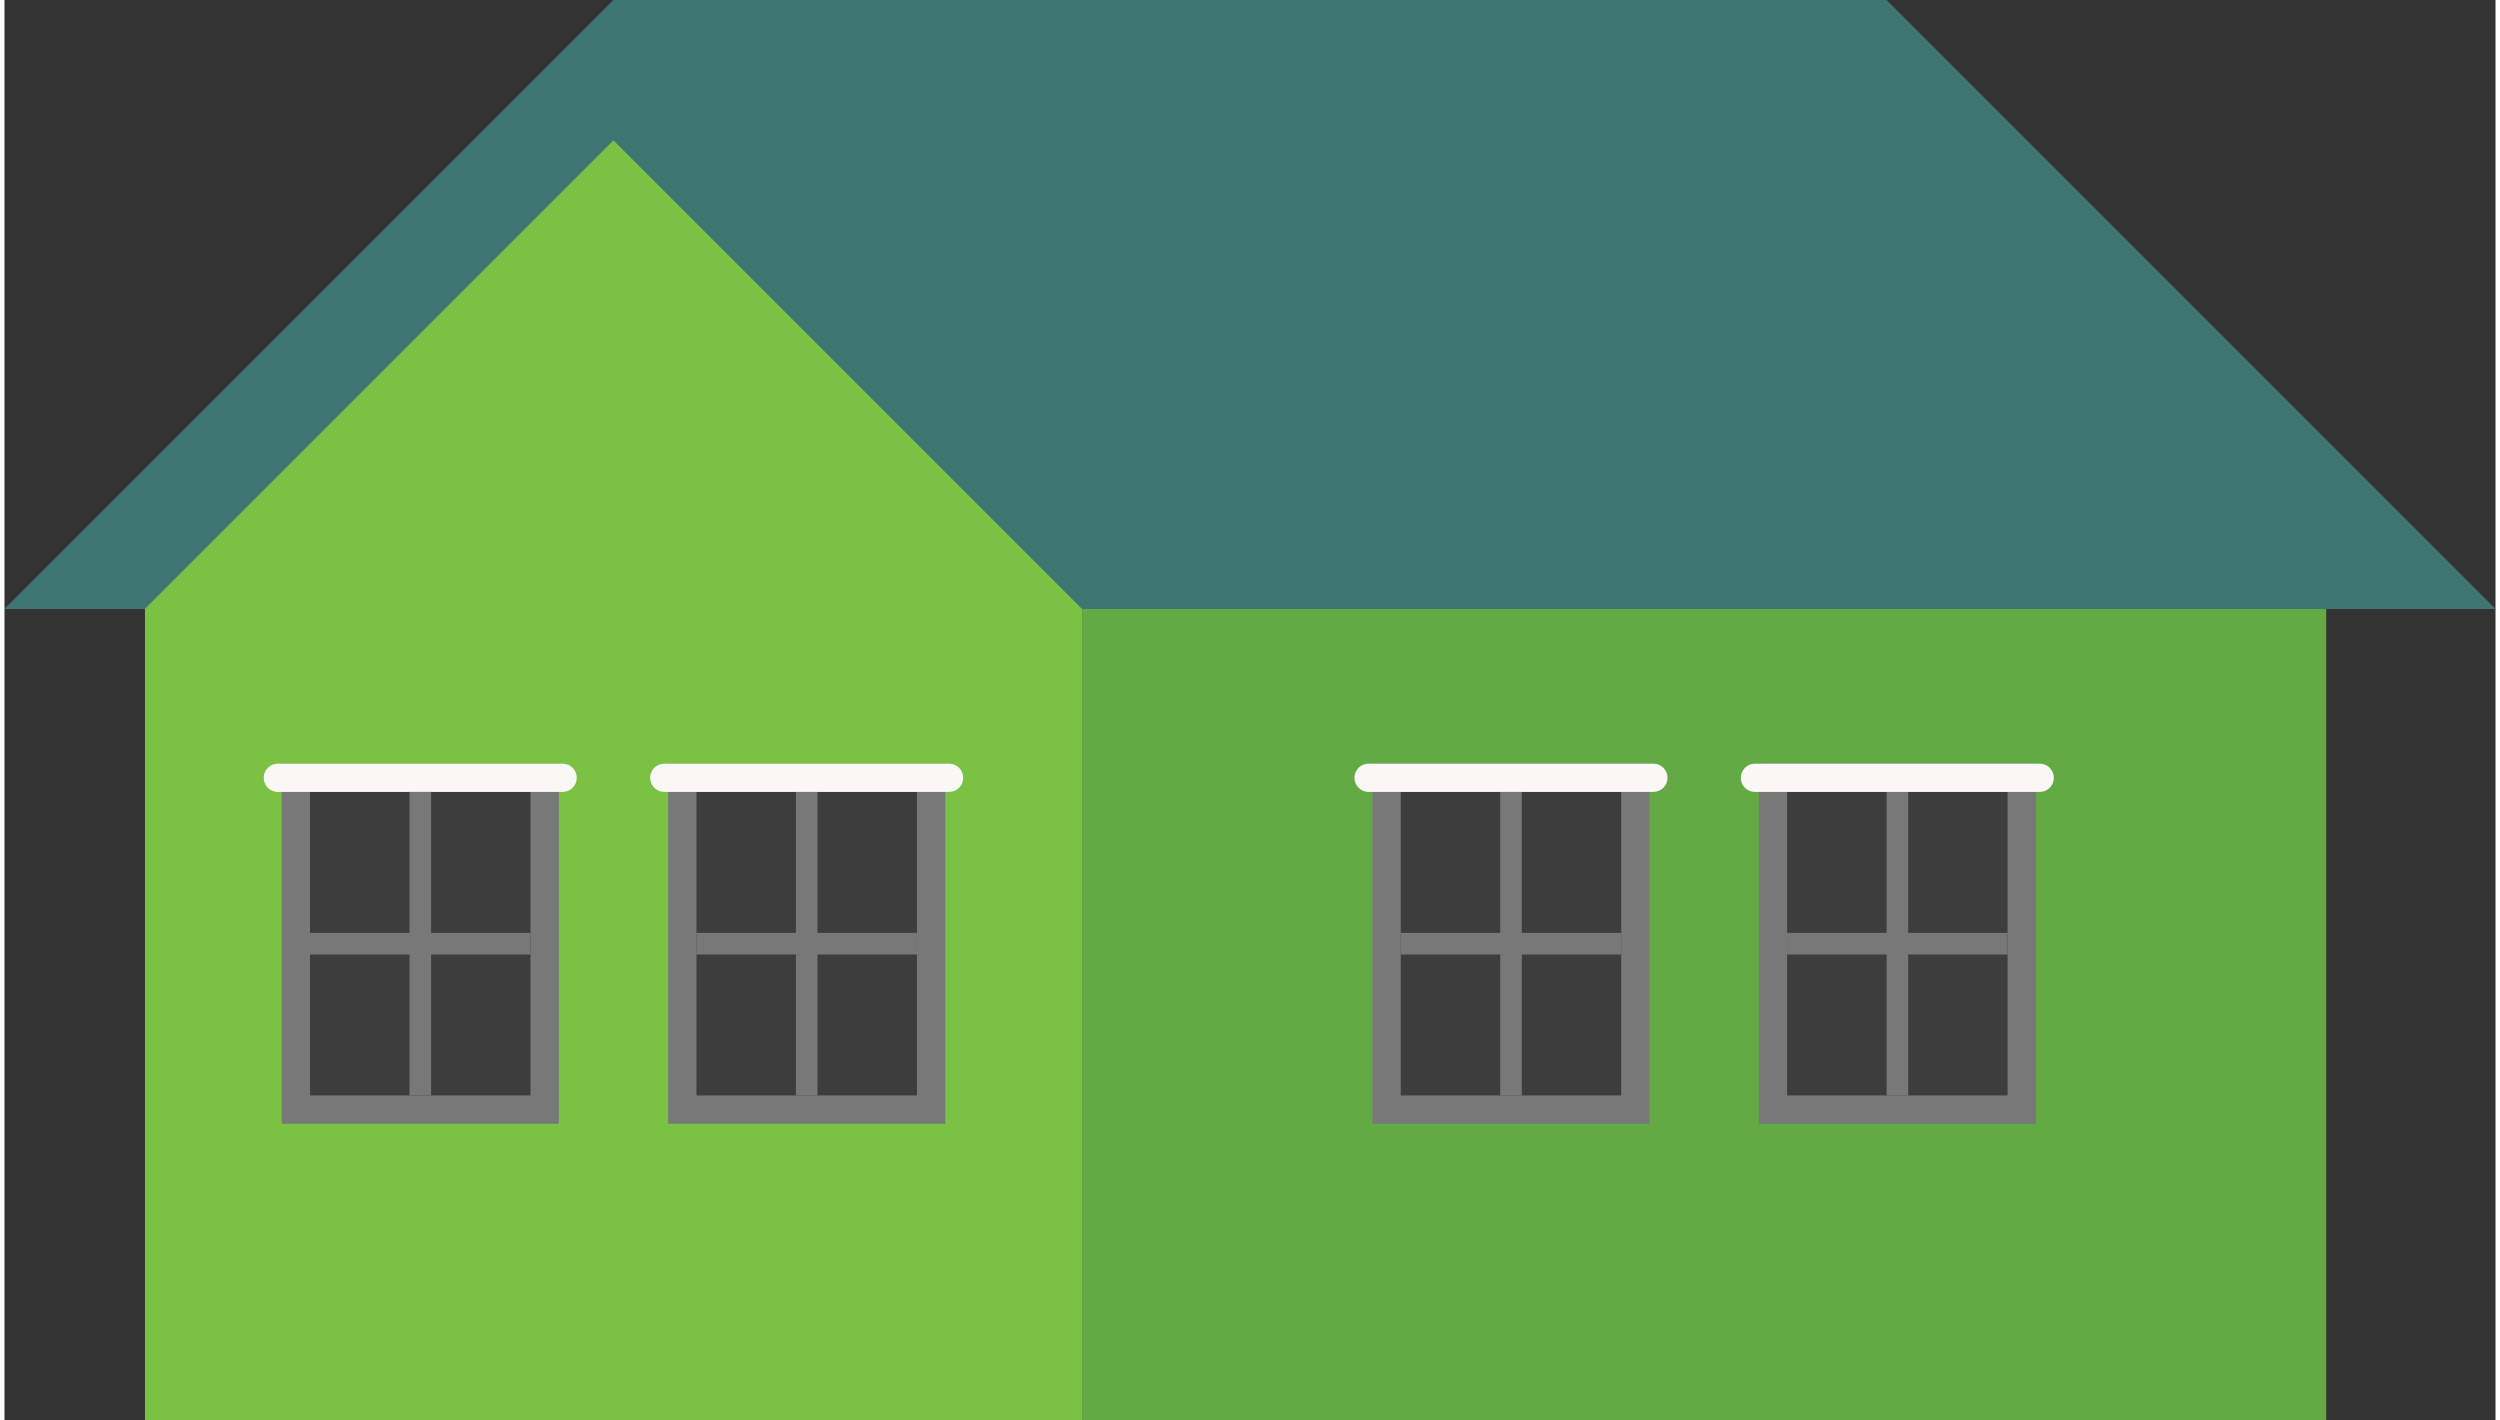 <!-- Generator: Adobe Illustrator 24.1.0, SVG Export Plug-In  --><svg xmlns="http://www.w3.org/2000/svg" xmlns:xlink="http://www.w3.org/1999/xlink" version="1.1" x="0px" y="0px" width="250px" height="142px" viewBox="0 0 250.42 142.75" style="enable-background:new 0 0 250.42 142.75;" xml:space="preserve" aria-hidden="true">
<rect x="0" y="0" width="250.42" height="142.75" fill="#333333" stroke="none"/>
<style type="text/css">
	.st0-5fb427eea2e78{fill:#63AA45;}
	.st1-5fb427eea2e78{fill:#7AC144;}
	.st2-5fb427eea2e78{fill:#3D7672;}
	.st3-5fb427eea2e78{fill:#787878;}
	.st4-5fb427eea2e78{fill:#3D3D3D;}
	.st5-5fb427eea2e78{fill:#F9F8F7;}
</style>
<defs><linearGradient class="cerosgradient" data-cerosgradient="true" id="CerosGradient_idf04a2d777" gradientUnits="userSpaceOnUse" x1="50%" y1="100%" x2="50%" y2="0%"><stop offset="0%" stop-color="#d1d1d1"/><stop offset="100%" stop-color="#d1d1d1"/></linearGradient><linearGradient/>
</defs>
<g>
	
		<rect x="108.33" y="61.22" transform="matrix(-1 -1.224647e-16 1.224647e-16 -1 341.731 203.971)" class="st0-5fb427eea2e78" width="125.07" height="81.53"/>
	
		<rect x="14.11" y="61.22" transform="matrix(-1 -1.224647e-16 1.224647e-16 -1 122.442 203.971)" class="st1-5fb427eea2e78" width="94.21" height="81.53"/>
	<polygon class="st2-5fb427eea2e78" points="122.44,61.22 61.22,0 0,61.22  "/>
	<polygon class="st2-5fb427eea2e78" points="250.42,61.22 189.2,0 61.22,0 61.22,61.22  "/>
	<polygon class="st1-5fb427eea2e78" points="108.33,61.22 61.22,14.11 14.11,61.22  "/>
	<g>
		<g>
			
				<rect x="62.54" y="80.94" transform="matrix(-1.836970e-16 1 -1 -1.836970e-16 175.514 14.228)" class="st3-5fb427eea2e78" width="36.2" height="27.86"/>
			
				<rect x="69.56" y="79.62" transform="matrix(-1 -1.224647e-16 1.224647e-16 -1 161.286 189.743)" class="st4-5fb427eea2e78" width="22.16" height="30.51"/>
			<path class="st5-5fb427eea2e78" d="M66.33,76.77h28.63c0.79,0,1.42,0.64,1.42,1.42l0,0c0,0.79-0.64,1.42-1.42,1.42H66.33     c-0.79,0-1.42-0.64-1.42-1.42l0,0C64.9,77.41,65.54,76.77,66.33,76.77z"/>
			
				<rect x="65.39" y="93.79" transform="matrix(6.123234e-17 -1 1 6.123234e-17 -14.228 175.514)" class="st3-5fb427eea2e78" width="30.51" height="2.17"/>
			
				<rect x="69.56" y="93.79" transform="matrix(-1 -1.224647e-16 1.224647e-16 -1 161.286 189.743)" class="st3-5fb427eea2e78" width="22.16" height="2.17"/>
		</g>
		<g>
			
				<rect x="23.7" y="80.94" transform="matrix(-1.836970e-16 1 -1 -1.836970e-16 136.669 53.073)" class="st3-5fb427eea2e78" width="36.2" height="27.86"/>
			
				<rect x="30.72" y="79.62" transform="matrix(-1 -1.224647e-16 1.224647e-16 -1 83.597 189.743)" class="st4-5fb427eea2e78" width="22.16" height="30.51"/>
			<path class="st5-5fb427eea2e78" d="M27.48,76.77h28.63c0.79,0,1.42,0.64,1.42,1.42l0,0c0,0.79-0.64,1.42-1.42,1.42H27.48     c-0.79,0-1.42-0.64-1.42-1.42l0,0C26.06,77.41,26.7,76.77,27.48,76.77z"/>
			
				<rect x="26.55" y="93.79" transform="matrix(6.123234e-17 -1 1 6.123234e-17 -53.073 136.67)" class="st3-5fb427eea2e78" width="30.51" height="2.17"/>
			
				<rect x="30.72" y="93.79" transform="matrix(-1 -1.224647e-16 1.224647e-16 -1 83.597 189.743)" class="st3-5fb427eea2e78" width="22.16" height="2.17"/>
		</g>
	</g>
	<g>
		<g>
			
				<rect x="172.19" y="80.94" transform="matrix(-1.836970e-16 1 -1 -1.836970e-16 285.159 -95.417)" class="st3-5fb427eea2e78" width="36.2" height="27.86"/>
			
				<rect x="179.21" y="79.62" transform="matrix(-1 -1.224647e-16 1.224647e-16 -1 380.576 189.743)" class="st4-5fb427eea2e78" width="22.16" height="30.51"/>
			<path class="st5-5fb427eea2e78" d="M175.97,76.77h28.63c0.79,0,1.42,0.64,1.42,1.42l0,0c0,0.79-0.64,1.42-1.42,1.42h-28.63     c-0.79,0-1.42-0.64-1.42-1.42l0,0C174.55,77.41,175.19,76.77,175.97,76.77z"/>
			
				<rect x="175.03" y="93.79" transform="matrix(6.123234e-17 -1 1 6.123234e-17 95.416 285.159)" class="st3-5fb427eea2e78" width="30.51" height="2.17"/>
			
				<rect x="179.21" y="93.79" transform="matrix(-1 -1.224647e-16 1.224647e-16 -1 380.576 189.743)" class="st3-5fb427eea2e78" width="22.16" height="2.17"/>
		</g>
		<g>
			
				<rect x="133.34" y="80.94" transform="matrix(-1.836970e-16 1 -1 -1.836970e-16 246.314 -56.572)" class="st3-5fb427eea2e78" width="36.2" height="27.86"/>
			
				<rect x="140.36" y="79.62" transform="matrix(-1 -1.224647e-16 1.224647e-16 -1 302.886 189.743)" class="st4-5fb427eea2e78" width="22.16" height="30.51"/>
			<path class="st5-5fb427eea2e78" d="M137.13,76.77h28.63c0.79,0,1.42,0.64,1.42,1.42l0,0c0,0.79-0.64,1.42-1.42,1.42h-28.63     c-0.79,0-1.42-0.64-1.42-1.42l0,0C135.7,77.41,136.34,76.77,137.13,76.77z"/>
			
				<rect x="136.19" y="93.79" transform="matrix(6.123234e-17 -1 1 6.123234e-17 56.572 246.314)" class="st3-5fb427eea2e78" width="30.51" height="2.17"/>
			
				<rect x="140.36" y="93.79" transform="matrix(-1 -1.224647e-16 1.224647e-16 -1 302.886 189.743)" class="st3-5fb427eea2e78" width="22.16" height="2.17"/>
		</g>
	</g>
</g>
</svg>